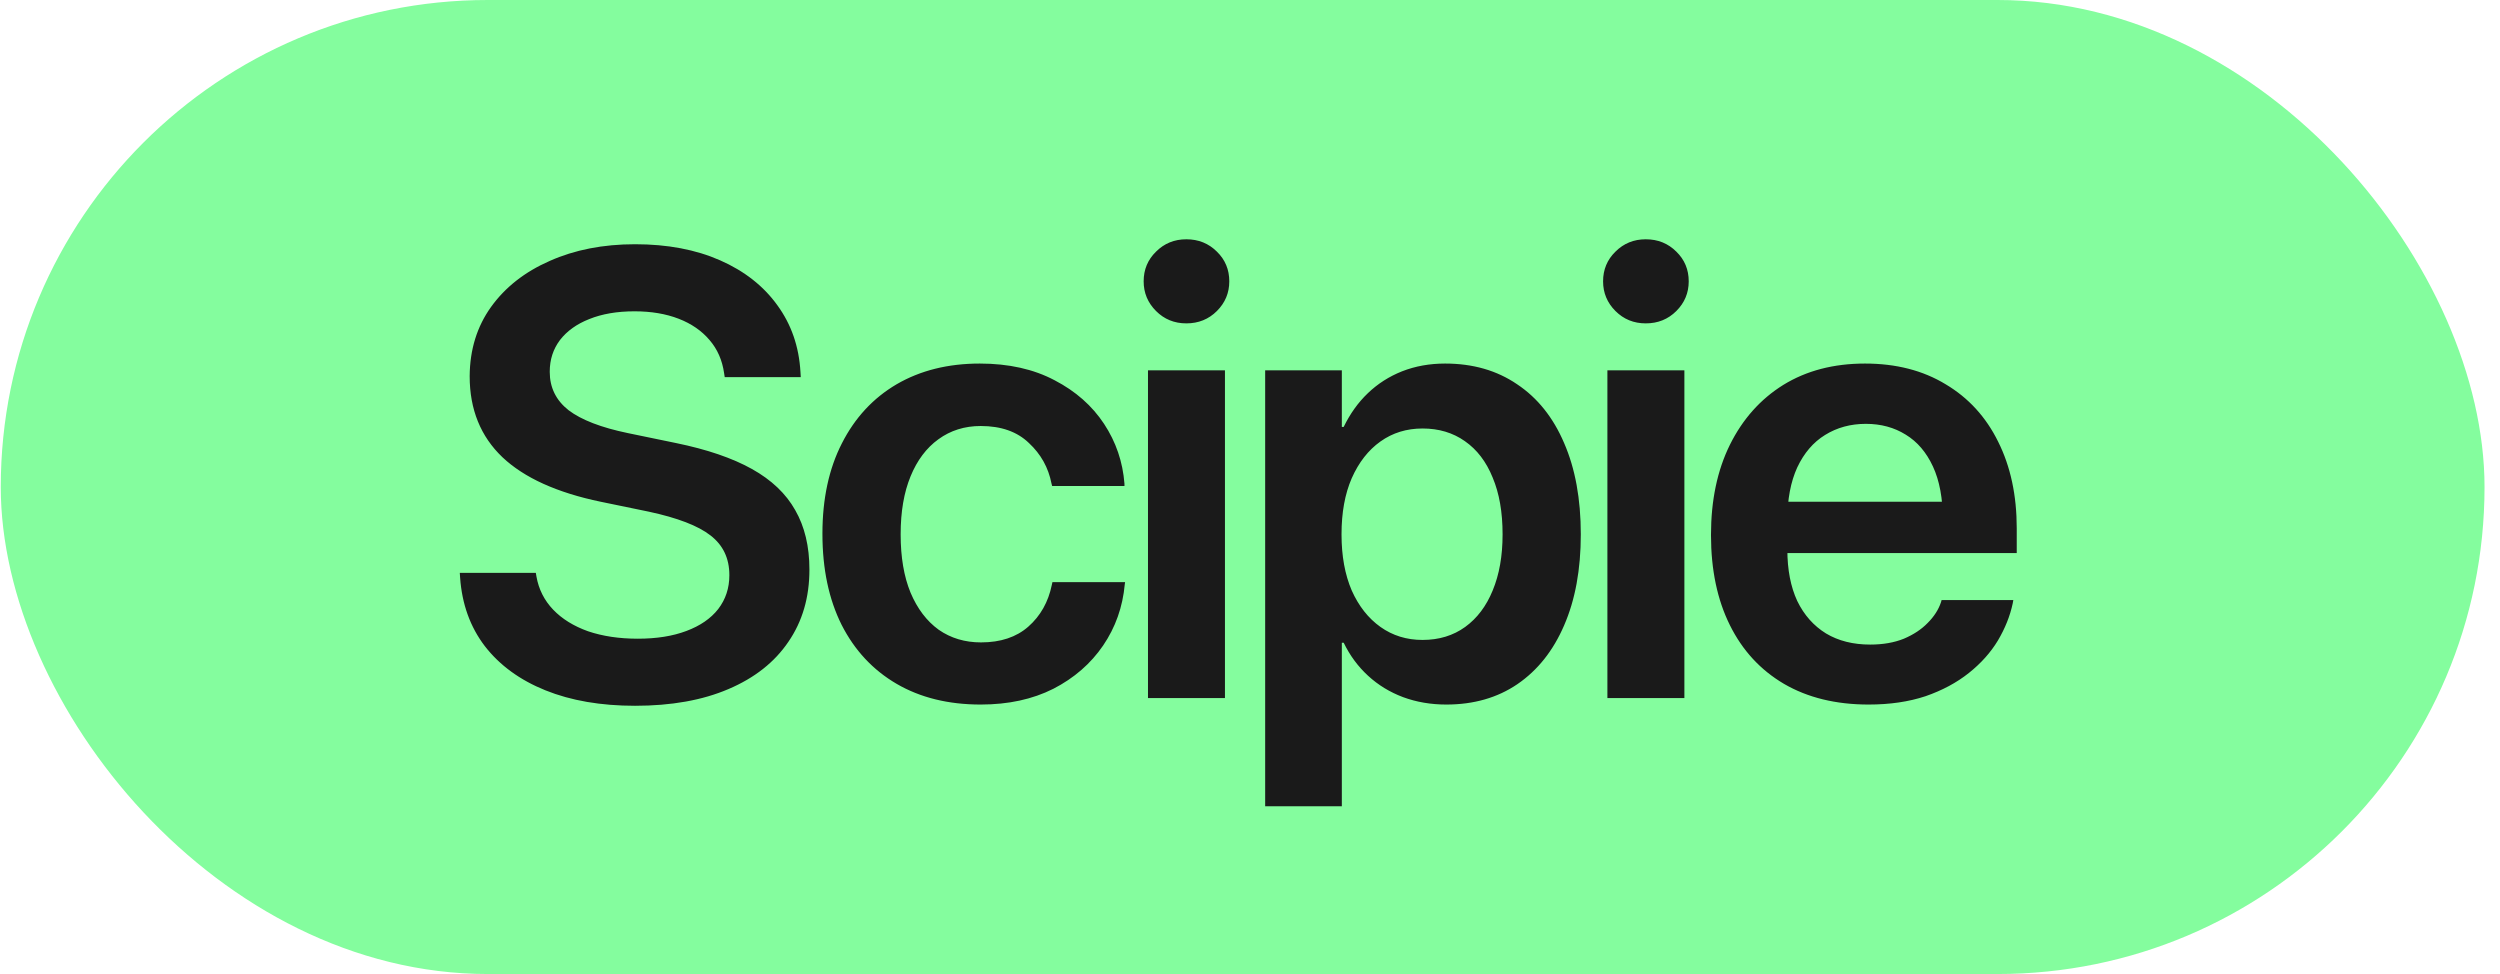 <svg width="154" height="60" viewBox="0 0 154 60" fill="none" xmlns="http://www.w3.org/2000/svg">
<rect x="0.047" width="153" height="60" rx="30" fill="#84FD9E"/>
<path d="M39.12 43.476C37.013 43.476 35.172 43.159 33.598 42.524C32.023 41.889 30.779 40.981 29.865 39.801C28.964 38.62 28.456 37.211 28.342 35.573L28.323 35.288H33.007L33.045 35.516C33.185 36.303 33.528 36.982 34.074 37.554C34.62 38.125 35.337 38.569 36.226 38.887C37.127 39.191 38.149 39.344 39.291 39.344C40.447 39.344 41.443 39.185 42.281 38.868C43.132 38.55 43.786 38.1 44.243 37.516C44.7 36.919 44.928 36.227 44.928 35.44V35.421C44.928 34.393 44.541 33.58 43.767 32.983C43.005 32.387 41.735 31.898 39.958 31.517L37.006 30.908C34.315 30.349 32.296 29.435 30.951 28.166C29.605 26.883 28.932 25.22 28.932 23.176V23.157C28.945 21.532 29.383 20.117 30.246 18.911C31.122 17.692 32.328 16.746 33.864 16.073C35.4 15.388 37.152 15.045 39.12 15.045C41.113 15.045 42.859 15.375 44.357 16.035C45.855 16.695 47.029 17.616 47.88 18.796C48.743 19.977 49.219 21.348 49.308 22.91L49.327 23.233H44.643L44.605 22.986C44.49 22.186 44.192 21.507 43.709 20.948C43.227 20.377 42.592 19.939 41.805 19.634C41.018 19.33 40.11 19.177 39.082 19.177C38.016 19.177 37.089 19.336 36.302 19.653C35.527 19.958 34.924 20.39 34.493 20.948C34.074 21.507 33.864 22.154 33.864 22.891V22.91C33.864 23.875 34.252 24.662 35.026 25.271C35.813 25.868 37.032 26.337 38.682 26.68L41.634 27.29C43.551 27.683 45.112 28.216 46.318 28.889C47.524 29.562 48.413 30.406 48.984 31.422C49.568 32.438 49.86 33.656 49.86 35.078V35.097C49.86 36.798 49.429 38.277 48.565 39.534C47.715 40.791 46.483 41.762 44.871 42.448C43.272 43.133 41.355 43.476 39.12 43.476ZM60.412 43.4C58.419 43.4 56.692 42.975 55.232 42.124C53.772 41.273 52.642 40.061 51.842 38.487C51.055 36.913 50.662 35.046 50.662 32.888V32.869C50.662 30.724 51.062 28.87 51.861 27.309C52.661 25.734 53.785 24.522 55.232 23.671C56.692 22.821 58.4 22.395 60.355 22.395C62.132 22.395 63.668 22.738 64.963 23.424C66.258 24.097 67.273 24.992 68.01 26.109C68.746 27.226 69.165 28.457 69.267 29.803V29.936H64.811L64.772 29.784C64.582 28.807 64.119 27.975 63.382 27.29C62.659 26.591 61.669 26.242 60.412 26.242C59.421 26.242 58.552 26.515 57.803 27.061C57.066 27.594 56.495 28.356 56.089 29.346C55.683 30.336 55.48 31.523 55.48 32.907V32.926C55.48 34.323 55.683 35.516 56.089 36.506C56.508 37.497 57.086 38.258 57.822 38.791C58.571 39.312 59.441 39.572 60.431 39.572C61.637 39.572 62.608 39.248 63.344 38.601C64.093 37.941 64.576 37.084 64.792 36.03L64.83 35.859H69.305L69.286 35.992C69.159 37.389 68.714 38.645 67.953 39.763C67.191 40.88 66.169 41.769 64.887 42.429C63.605 43.076 62.113 43.4 60.412 43.4ZM70.716 43V22.814H75.457V43H70.716ZM73.077 19.92C72.341 19.92 71.718 19.666 71.211 19.158C70.703 18.65 70.449 18.041 70.449 17.33C70.449 16.606 70.703 15.997 71.211 15.502C71.718 14.994 72.341 14.74 73.077 14.74C73.826 14.74 74.454 14.994 74.962 15.502C75.47 15.997 75.724 16.606 75.724 17.33C75.724 18.041 75.47 18.65 74.962 19.158C74.454 19.666 73.826 19.92 73.077 19.92ZM77.934 49.665V22.814H82.657V26.299H82.771C83.165 25.487 83.66 24.795 84.257 24.224C84.866 23.64 85.57 23.189 86.37 22.872C87.183 22.554 88.065 22.395 89.017 22.395C90.731 22.395 92.21 22.821 93.454 23.671C94.711 24.509 95.676 25.715 96.349 27.29C97.034 28.864 97.377 30.736 97.377 32.907V32.926C97.377 35.084 97.034 36.951 96.349 38.525C95.676 40.086 94.718 41.292 93.473 42.143C92.242 42.981 90.782 43.4 89.093 43.4C88.141 43.4 87.253 43.248 86.427 42.943C85.615 42.638 84.898 42.2 84.276 41.629C83.653 41.058 83.152 40.378 82.771 39.591H82.657V49.665H77.934ZM87.627 39.42C88.643 39.42 89.519 39.153 90.255 38.62C90.991 38.087 91.556 37.338 91.95 36.373C92.356 35.395 92.559 34.247 92.559 32.926V32.907C92.559 31.549 92.356 30.387 91.95 29.422C91.556 28.445 90.985 27.696 90.236 27.175C89.5 26.655 88.63 26.395 87.627 26.395C86.65 26.395 85.786 26.661 85.037 27.194C84.288 27.727 83.698 28.483 83.266 29.46C82.847 30.425 82.638 31.574 82.638 32.907V32.926C82.638 34.247 82.847 35.395 83.266 36.373C83.698 37.338 84.288 38.087 85.037 38.62C85.786 39.153 86.65 39.42 87.627 39.42ZM99.016 43V22.814H103.758V43H99.016ZM101.378 19.92C100.641 19.92 100.019 19.666 99.511 19.158C99.004 18.65 98.75 18.041 98.75 17.33C98.75 16.606 99.004 15.997 99.511 15.502C100.019 14.994 100.641 14.74 101.378 14.74C102.127 14.74 102.755 14.994 103.263 15.502C103.771 15.997 104.025 16.606 104.025 17.33C104.025 18.041 103.771 18.65 103.263 19.158C102.755 19.666 102.127 19.92 101.378 19.92ZM115.109 43.4C113.091 43.4 111.351 42.975 109.891 42.124C108.444 41.273 107.333 40.067 106.559 38.506C105.784 36.944 105.397 35.097 105.397 32.964V32.945C105.397 30.825 105.784 28.978 106.559 27.404C107.346 25.817 108.444 24.585 109.853 23.709C111.275 22.834 112.951 22.395 114.881 22.395C116.798 22.395 118.454 22.821 119.851 23.671C121.26 24.509 122.339 25.69 123.088 27.213C123.85 28.737 124.231 30.514 124.231 32.545V34.069H107.74V30.908H121.965L119.679 33.859V32.031C119.679 30.711 119.476 29.613 119.07 28.737C118.664 27.861 118.105 27.207 117.394 26.775C116.683 26.331 115.865 26.109 114.938 26.109C113.998 26.109 113.16 26.337 112.424 26.794C111.7 27.239 111.129 27.905 110.71 28.794C110.304 29.683 110.101 30.762 110.101 32.031V33.859C110.101 35.091 110.304 36.145 110.71 37.02C111.129 37.884 111.72 38.55 112.481 39.02C113.243 39.477 114.151 39.706 115.204 39.706C115.992 39.706 116.683 39.585 117.28 39.344C117.877 39.09 118.366 38.766 118.746 38.373C119.14 37.979 119.413 37.554 119.565 37.097L119.603 36.963H124.021L123.983 37.173C123.818 37.947 123.513 38.709 123.069 39.458C122.625 40.194 122.028 40.861 121.279 41.458C120.53 42.054 119.641 42.53 118.613 42.886C117.585 43.228 116.417 43.4 115.109 43.4Z" fill="#1A1A1A"/>
</svg>
